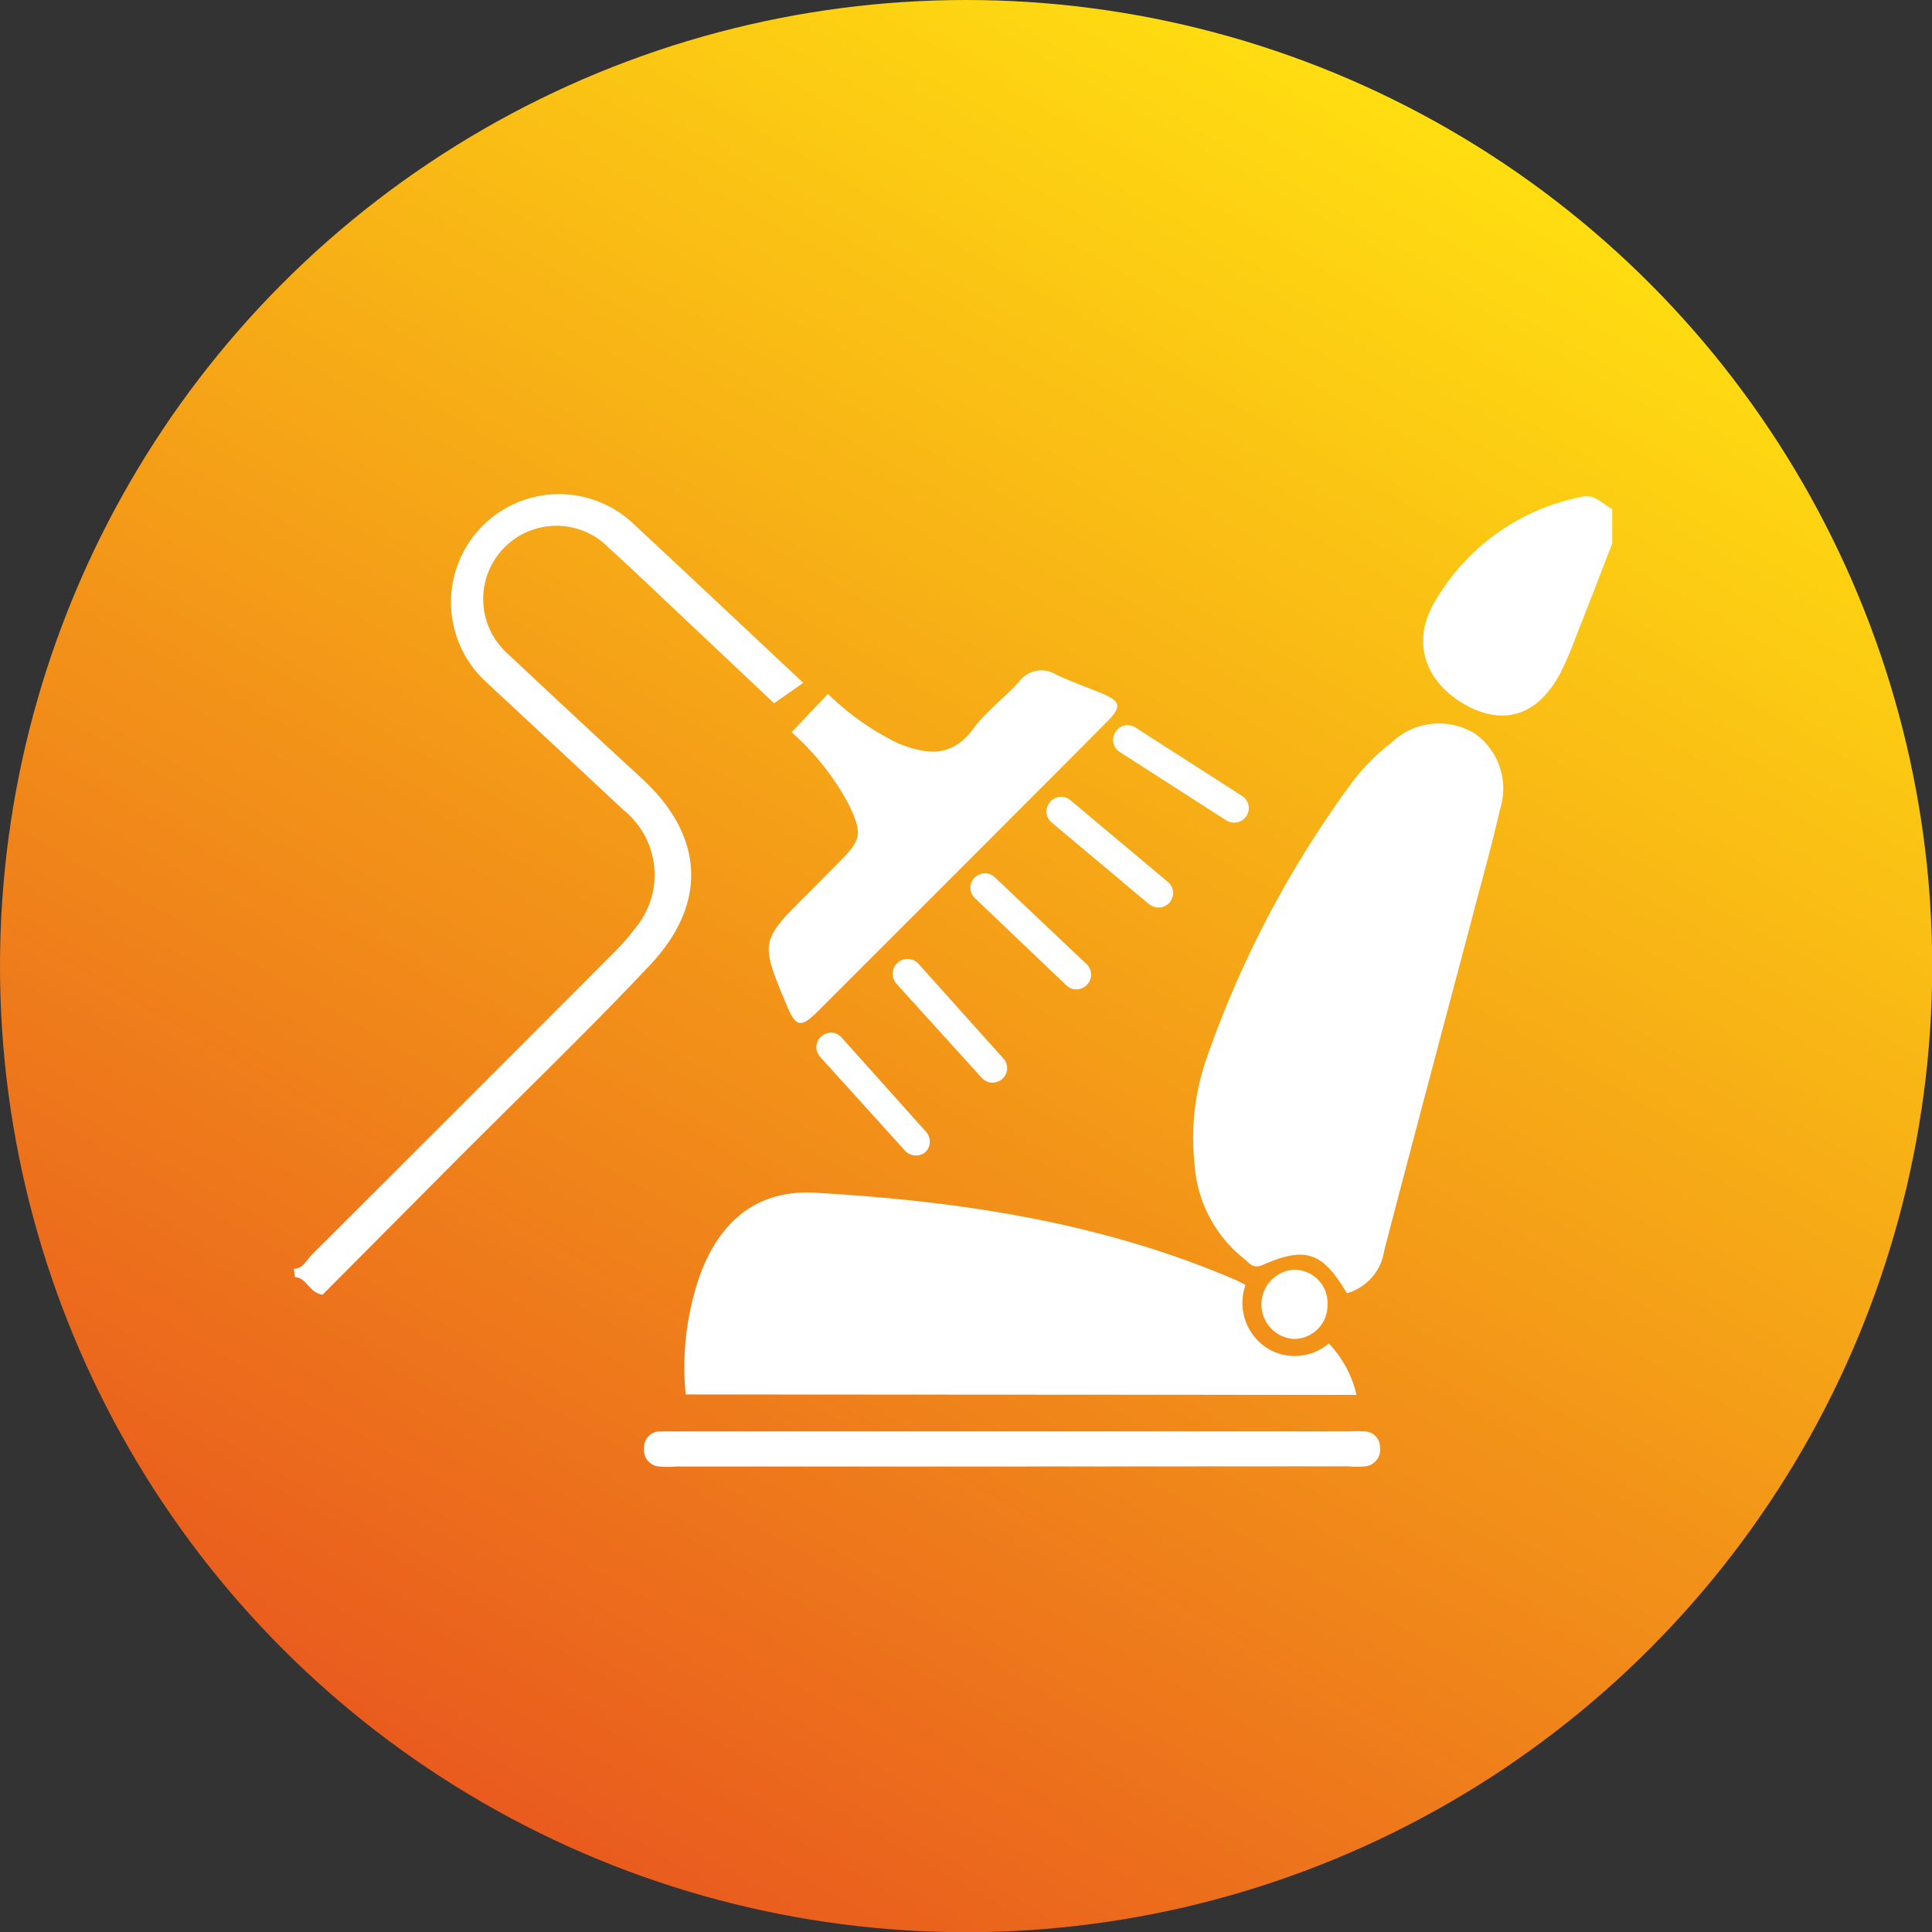 <?xml version="1.0" encoding="UTF-8"?> <svg xmlns="http://www.w3.org/2000/svg" xmlns:xlink="http://www.w3.org/1999/xlink" viewBox="0 0 94.67 94.67"><rect x="0" y="0" width="94.67" height="94.67" fill="#333333" stroke="none"/> <defs> <style>.cls-1{fill:url(#Безымянный_градиент_6);}.cls-2{fill:#fff;}</style> <linearGradient id="Безымянный_градиент_6" x1="23.66" y1="88.34" x2="71.01" y2="6.34" gradientUnits="userSpaceOnUse"> <stop offset="0" stop-color="#e95b1e"></stop> <stop offset="1" stop-color="#ffde11"></stop> </linearGradient> </defs> <title>пылесоссссс</title> <g id="Слой_2" data-name="Слой 2"> <g id="Слой_1-2" data-name="Слой 1"> <circle class="cls-1" cx="47.34" cy="47.34" r="47.34"></circle> <path class="cls-2" d="M14.4,62.17c.45,0,.63-.44.89-.7q7.4-7.38,14.77-14.77a11.06,11.06,0,0,0,1.06-1.21,4.07,4.07,0,0,0-.56-5.79c-2.25-2.11-4.51-4.2-6.77-6.31A5.29,5.29,0,1,1,31,25.63c2.75,2.56,5.49,5.14,8.36,7.83l-1.43,1L34,30.75c-1.39-1.3-2.75-2.62-4.16-3.9a3.59,3.59,0,1,0-4.92,5.22c2.13,2,4.27,4,6.45,6,3.1,2.8,3.38,6.14.48,9.22-3.1,3.29-6.36,6.42-9.55,9.62l-6.49,6.53c-.66-.08-.77-.83-1.36-.86Z"></path> <path class="cls-2" d="M79,26.63c-.58,1.49-1.15,3-1.74,4.47A17.13,17.13,0,0,1,76.45,33c-1.07,2-2.66,2.54-4.45,1.64-2.06-1.05-2.84-3-1.82-4.93a10.68,10.68,0,0,1,7.3-5.36c.65-.16,1,.31,1.52.6Z"></path> <path class="cls-2" d="M66,63.37c-1.19-2-2-2.32-4.12-1.39-.42.18-.6,0-.83-.23A6.47,6.47,0,0,1,58.53,57a11.89,11.89,0,0,1,.61-5.19A51.1,51.1,0,0,1,66.28,38.3a10.3,10.3,0,0,1,1.89-1.9,3.37,3.37,0,0,1,4.09-.46,3.3,3.3,0,0,1,1.24,3.72c-.42,1.85-.94,3.68-1.42,5.52-1.42,5.36-2.85,10.72-4.25,16.09A2.56,2.56,0,0,1,66,63.37Z"></path> <path class="cls-2" d="M33.6,68.33a13.67,13.67,0,0,1,.71-5.88c1-2.69,2.87-4.19,5.71-4,7.06.41,14,1.45,20.6,4.3l.41.21A2.64,2.64,0,0,0,62,66a2.56,2.56,0,0,0,3.11-.17,5.4,5.4,0,0,1,1.36,2.52Z"></path> <path class="cls-2" d="M38.79,35.88,40.57,34A13,13,0,0,0,44,36.42c1.39.56,2.63.73,3.69-.71.63-.86,1.53-1.51,2.25-2.31a1.35,1.35,0,0,1,1.8-.35c.71.34,1.46.6,2.19.9,1,.41,1.05.67.31,1.42-1.82,1.84-3.65,3.66-5.47,5.49l-8.67,8.67c-.86.86-1.1.81-1.56-.29-1.3-3.12-1.3-3.12,1.07-5.48l1.52-1.53c1.09-1.09,1.14-1.39.46-2.81A12.7,12.7,0,0,0,38.79,35.88Z"></path> <path class="cls-2" d="M49.62,71.86H33.16a5,5,0,0,1-.86,0,.8.8,0,0,1-.74-.89.78.78,0,0,1,.8-.83H66.12a6.21,6.21,0,0,1,.75,0,.77.77,0,0,1,.75.77.82.82,0,0,1-.69.94,4.13,4.13,0,0,1-.86,0Z"></path> <path class="cls-2" d="M65.05,63.92a1.65,1.65,0,0,1-1.67,1.69,1.7,1.7,0,0,1,0-3.39A1.63,1.63,0,0,1,65.05,63.92Z"></path> <path class="cls-2" d="M41.24,50.84a.7.7,0,0,0-.49-.24.74.74,0,0,0-.51.19.72.72,0,0,0-.24.49.74.74,0,0,0,.19.51l4.16,4.6a.72.72,0,0,0,.53.23.7.7,0,0,0,.48-.18.72.72,0,0,0,0-1Z"></path> <path class="cls-2" d="M45,47.22a.72.72,0,0,0-1.06,1l4.17,4.6a.7.7,0,0,0,.53.23.74.74,0,0,0,.47-.18.7.7,0,0,0,.24-.5.69.69,0,0,0-.19-.51Z"></path> <path class="cls-2" d="M48.76,43a.71.71,0,0,0-1,0,.7.7,0,0,0,0,1l4.49,4.28a.7.7,0,0,0,.49.2.74.74,0,0,0,.52-.22.72.72,0,0,0,0-1Z"></path> <path class="cls-2" d="M52.45,39.21a.71.71,0,0,0-1,.09.74.74,0,0,0-.17.53.7.7,0,0,0,.26.48l4.77,4a.76.76,0,0,0,.46.16.71.71,0,0,0,.55-.26.75.75,0,0,0,.16-.52.7.7,0,0,0-.26-.48Z"></path> <path class="cls-2" d="M60.86,39l-5.22-3.35a.73.73,0,0,0-.54-.1.71.71,0,0,0-.44.32.67.67,0,0,0-.1.53.69.69,0,0,0,.31.45l5.22,3.35a.77.77,0,0,0,.39.11A.71.71,0,0,0,60.86,39Z"></path> </g> </g> </svg> 